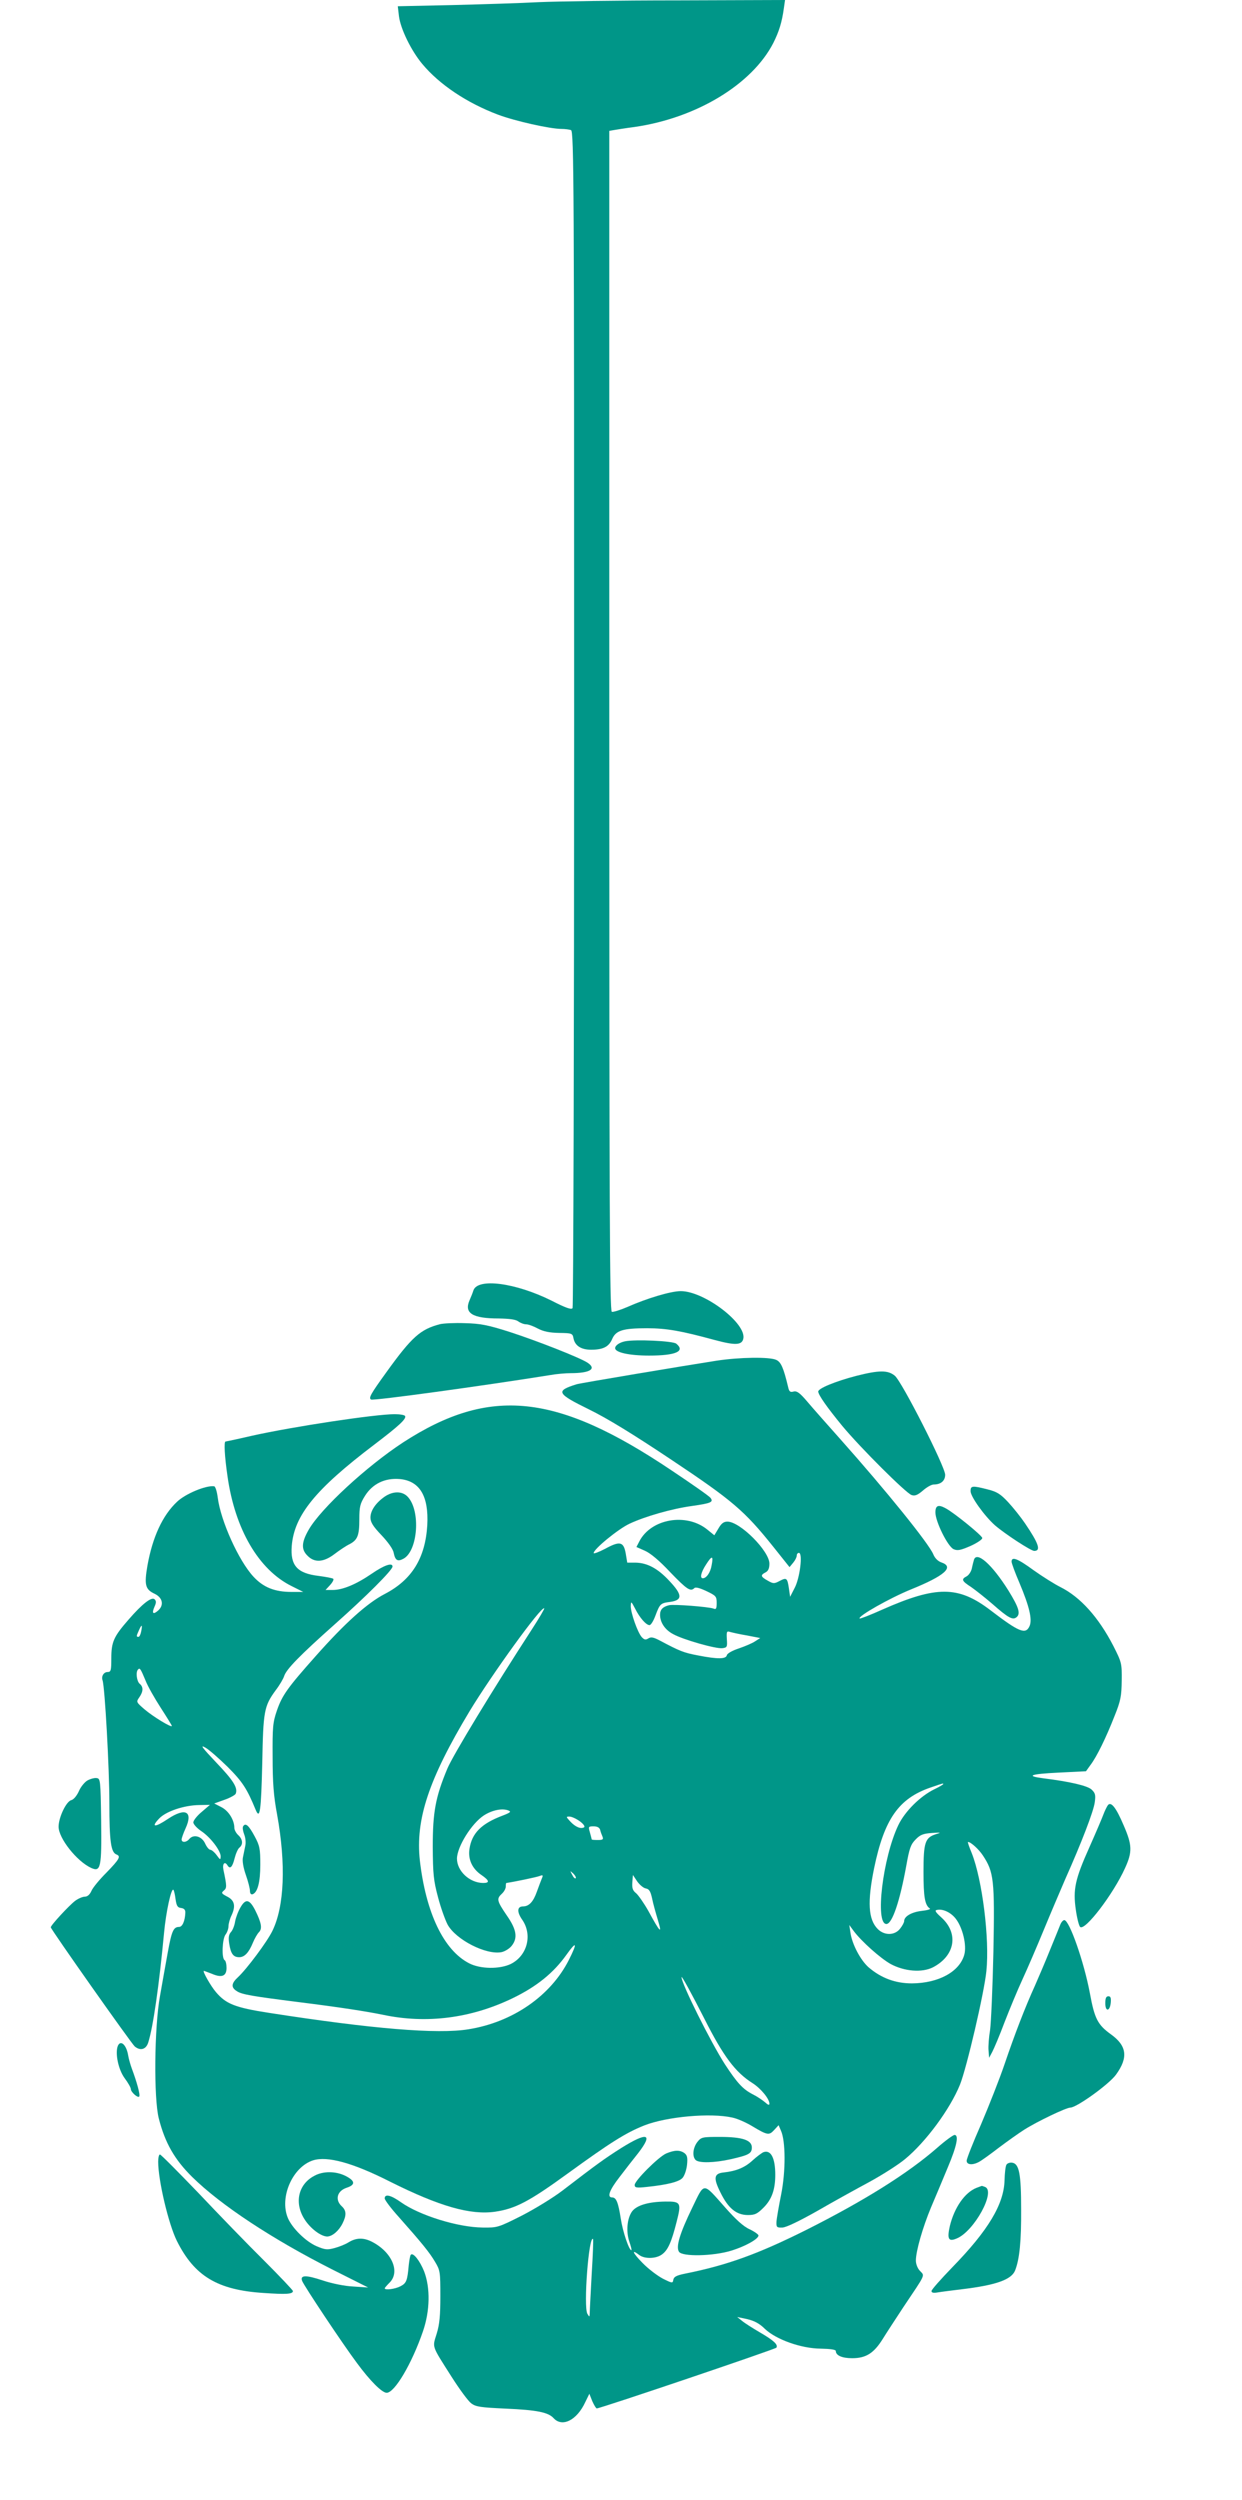 <?xml version="1.0" standalone="no"?>
<!DOCTYPE svg PUBLIC "-//W3C//DTD SVG 20010904//EN"
 "http://www.w3.org/TR/2001/REC-SVG-20010904/DTD/svg10.dtd">
<svg version="1.0" xmlns="http://www.w3.org/2000/svg"
 width="636pt" height="1280pt" viewBox="0 0 636 1280"
 preserveAspectRatio="xMidYMid meet">
<g transform="translate(0,1280) scale(0.1,-0.1)"
fill="#009688" stroke="none">
<path d="M2760 12789 c-91 -5 -290 -11 -444 -15 l-279 -6 6 -51 c8 -65 63
-177 119 -244 88 -106 229 -200 388 -260 88 -33 267 -73 325 -73 18 0 40 -3
49 -6 15 -6 16 -280 16 -3013 0 -1653 -4 -3012 -8 -3018 -6 -9 -35 1 -107 38
-185 92 -380 118 -401 52 -3 -10 -12 -33 -20 -51 -28 -65 16 -92 150 -92 55
-1 87 -5 100 -15 11 -8 29 -15 41 -15 11 0 38 -10 60 -22 29 -15 59 -21 108
-22 67 -1 69 -2 74 -29 8 -37 39 -57 90 -57 61 0 90 15 107 53 19 46 55 57
180 57 100 0 176 -14 345 -60 104 -28 139 -27 147 5 20 78 -199 245 -320 245
-51 0 -174 -37 -273 -81 -37 -16 -73 -27 -80 -25 -11 4 -13 532 -13 3025 l0
3021 23 4 c12 2 60 10 107 16 317 46 601 218 710 430 29 58 44 105 54 178 l6
42 -547 -2 c-302 0 -622 -5 -713 -9z"/>
<path d="M2254 6021 c-101 -26 -145 -65 -276 -247 -81 -112 -91 -131 -78 -139
12 -7 566 69 916 125 33 6 81 10 106 10 100 0 135 22 86 54 -40 26 -259 112
-398 157 -113 36 -150 43 -230 45 -52 2 -109 -1 -126 -5z"/>
<path d="M3200 5933 c-28 -6 -50 -21 -50 -35 0 -22 72 -38 174 -38 136 0 187
22 139 61 -16 14 -210 23 -263 12z"/>
<path d="M3670 5834 c-161 -25 -700 -115 -718 -121 -108 -34 -102 -47 65 -129
94 -46 226 -127 422 -258 312 -208 373 -260 521 -445 l83 -104 19 23 c10 12
18 28 18 36 0 8 5 14 11 14 21 0 5 -130 -22 -180 l-23 -45 -6 42 c-8 55 -12
58 -48 39 -28 -15 -33 -14 -61 2 -36 20 -38 28 -11 42 14 7 20 21 20 45 0 64
-150 215 -215 215 -19 0 -31 -9 -46 -35 l-21 -35 -37 30 c-107 86 -287 55
-347 -61 l-15 -29 43 -19 c28 -12 75 -51 130 -110 86 -89 104 -101 124 -81 6
6 28 0 62 -16 48 -23 52 -27 52 -60 0 -30 -3 -35 -17 -29 -26 9 -203 23 -227
17 -32 -8 -46 -22 -46 -49 0 -39 25 -77 67 -99 50 -28 218 -76 252 -72 24 3
26 6 23 46 -2 39 -1 43 17 37 11 -3 50 -12 87 -18 l67 -13 -25 -16 c-14 -10
-52 -26 -84 -37 -34 -11 -60 -26 -62 -35 -4 -20 -46 -21 -148 -1 -74 14 -93
22 -193 75 -34 18 -47 21 -61 12 -14 -9 -21 -7 -34 7 -21 24 -56 123 -56 158
1 27 2 26 22 -12 24 -48 57 -85 74 -85 7 0 20 21 30 48 23 61 26 65 76 71 64
9 63 36 -4 107 -60 65 -114 93 -174 94 l-42 0 -8 48 c-11 60 -30 64 -107 22
-31 -16 -57 -26 -57 -21 0 20 124 122 183 150 81 38 218 77 320 91 99 14 112
20 95 42 -7 9 -97 72 -199 140 -589 396 -931 431 -1374 144 -188 -123 -421
-338 -484 -447 -38 -66 -39 -102 -6 -134 36 -37 83 -33 138 9 25 19 59 42 76
50 42 22 51 44 51 128 0 64 4 80 29 120 39 62 102 92 177 86 103 -9 150 -87
142 -236 -10 -169 -79 -280 -217 -352 -91 -47 -205 -150 -354 -318 -145 -163
-172 -201 -199 -279 -21 -61 -23 -85 -22 -238 0 -131 5 -199 23 -295 46 -255
37 -470 -24 -595 -27 -56 -131 -195 -176 -237 -35 -32 -37 -53 -6 -72 25 -17
80 -26 317 -56 208 -26 344 -47 432 -65 222 -47 450 -18 663 85 124 60 210
130 276 223 52 73 57 62 12 -27 -93 -184 -288 -319 -514 -355 -158 -26 -494 2
-1021 84 -175 27 -221 46 -272 106 -26 30 -71 109 -62 109 2 0 20 -7 41 -15
51 -22 75 -12 75 30 0 19 -4 37 -10 40 -16 10 -12 109 5 131 8 10 15 30 15 42
0 13 7 39 16 57 22 48 15 77 -24 96 -28 15 -30 18 -16 30 16 13 16 22 -2 107
-6 31 7 45 21 22 13 -21 25 -9 36 35 6 24 17 50 25 56 20 16 17 43 -6 64 -11
10 -20 27 -20 37 0 40 -29 87 -66 106 l-37 19 53 19 c29 10 55 25 57 31 12 30
-12 68 -100 160 -71 75 -84 92 -57 77 19 -10 71 -56 116 -100 76 -76 99 -112
143 -219 22 -53 28 -9 34 240 5 265 9 290 69 372 20 26 39 59 43 72 11 35 79
105 260 266 161 143 295 277 295 295 0 22 -43 7 -107 -37 -79 -54 -148 -83
-200 -83 l-36 0 23 25 c13 14 20 28 17 32 -4 4 -38 10 -75 15 -110 13 -146 53
-138 154 13 157 122 290 421 517 129 98 168 134 159 148 -3 5 -26 9 -53 9
-100 0 -517 -63 -729 -110 -73 -17 -135 -30 -137 -30 -9 0 -5 -75 10 -178 38
-270 159 -478 328 -562 l60 -30 -60 0 c-86 0 -144 23 -195 78 -76 82 -168 286
-183 405 -4 31 -12 58 -19 58 -43 5 -147 -39 -189 -79 -75 -70 -126 -182 -152
-327 -17 -99 -11 -122 36 -144 42 -20 50 -58 19 -86 -26 -23 -34 -15 -19 19 9
20 10 29 1 38 -15 15 -63 -22 -134 -104 -76 -87 -88 -114 -88 -198 0 -62 -2
-70 -19 -70 -20 0 -33 -22 -26 -42 12 -34 35 -453 35 -628 0 -197 8 -253 36
-264 24 -9 16 -24 -50 -92 -36 -36 -71 -78 -78 -95 -8 -18 -20 -29 -33 -29
-12 0 -35 -10 -51 -22 -31 -24 -124 -124 -124 -135 0 -10 414 -597 430 -610
29 -24 58 -15 69 20 25 78 56 295 81 561 10 108 37 232 48 221 3 -3 8 -24 11
-48 5 -34 10 -43 28 -45 16 -2 23 -10 22 -25 -2 -42 -15 -72 -32 -72 -29 0
-38 -21 -58 -131 -11 -60 -29 -161 -40 -224 -29 -161 -32 -522 -6 -625 32
-126 81 -211 171 -300 147 -145 412 -319 716 -473 l185 -93 -75 5 c-44 2 -109
15 -157 31 -87 29 -117 28 -106 -2 8 -23 209 -325 281 -421 67 -91 128 -152
152 -152 41 0 129 149 186 315 36 105 38 222 6 306 -22 55 -56 98 -68 86 -4
-3 -8 -28 -11 -54 -7 -80 -12 -92 -43 -108 -27 -14 -80 -21 -80 -10 0 2 11 15
25 29 56 56 11 158 -92 210 -42 21 -79 20 -117 -3 -17 -11 -50 -24 -73 -30
-37 -10 -49 -9 -93 10 -55 24 -124 92 -146 144 -44 106 24 261 129 295 73 23
203 -12 394 -109 254 -127 412 -172 538 -154 104 15 176 53 374 197 215 156
295 207 391 245 115 45 339 65 450 40 25 -5 70 -25 100 -43 80 -48 88 -49 114
-21 l23 25 12 -28 c24 -52 25 -207 1 -327 -12 -60 -23 -123 -24 -140 -1 -28 2
-30 31 -29 20 1 88 34 180 86 81 47 201 113 266 148 64 35 146 87 181 116 107
88 231 256 282 382 34 85 124 470 135 581 17 165 -21 468 -75 604 -13 31 -22
57 -19 57 14 0 55 -37 76 -69 56 -85 61 -123 54 -491 -4 -184 -12 -365 -17
-402 -6 -36 -10 -84 -8 -105 l3 -38 16 30 c9 17 38 85 63 152 26 67 67 166 92
220 25 54 74 168 109 253 35 85 85 202 110 260 83 186 145 347 151 393 5 37 3
47 -16 65 -21 20 -112 41 -248 58 -92 12 -66 22 78 29 l141 7 23 32 c32 42 80
140 123 250 32 79 36 103 37 182 1 89 0 93 -43 178 -76 147 -169 250 -271 301
-30 15 -92 54 -137 86 -82 60 -113 72 -113 44 0 -8 18 -57 40 -108 51 -121 67
-188 52 -222 -20 -44 -52 -32 -201 82 -164 125 -276 125 -552 3 -62 -28 -114
-48 -117 -46 -11 11 153 104 263 149 173 70 223 115 156 138 -18 6 -34 22 -42
42 -23 55 -240 324 -474 587 -66 74 -143 161 -170 193 -39 46 -54 57 -71 53
-18 -5 -23 0 -28 22 -24 101 -37 129 -61 140 -34 16 -187 14 -305 -4z m-26
-1048 c-6 -37 -27 -66 -45 -66 -16 0 -10 30 17 71 30 47 38 46 28 -5z m-920
-327 c-200 -308 -405 -646 -433 -713 -61 -146 -75 -223 -75 -401 1 -140 4
-172 27 -258 14 -54 37 -117 49 -140 43 -78 198 -157 277 -141 17 4 40 18 51
32 32 40 26 83 -25 156 -51 75 -53 85 -25 111 11 10 20 26 20 37 0 10 1 18 3
18 41 6 157 30 171 36 16 6 18 4 11 -12 -4 -10 -16 -41 -26 -69 -18 -51 -40
-75 -71 -75 -30 0 -32 -28 -4 -68 54 -78 26 -185 -59 -227 -57 -27 -156 -26
-213 4 -130 67 -221 258 -252 526 -23 210 45 416 255 765 114 188 368 540 382
526 2 -2 -26 -50 -63 -107z m-2001 -11 c-3 -16 -9 -28 -14 -28 -12 0 -11 4 3
35 14 31 18 29 11 -7z m22 -251 c11 -29 47 -92 78 -140 31 -48 57 -90 57 -93
0 -11 -97 48 -140 85 -43 37 -43 38 -27 61 21 30 22 54 2 70 -15 13 -21 61 -8
73 9 10 13 4 38 -56z m4085 -531 c0 -2 -20 -14 -45 -26 -72 -35 -151 -113
-185 -184 -80 -168 -120 -506 -61 -506 30 0 69 117 102 299 16 90 23 109 48
134 23 24 39 30 83 33 48 3 50 3 21 -6 -56 -18 -64 -42 -64 -194 0 -128 7
-170 33 -187 5 -3 -14 -9 -43 -12 -51 -6 -89 -28 -89 -52 0 -7 -9 -24 -21 -39
-27 -35 -80 -36 -114 -2 -49 49 -54 139 -19 311 52 252 126 358 290 414 67 23
64 22 64 17z m-3797 -142 c-24 -20 -43 -44 -43 -54 0 -9 18 -29 40 -44 47 -31
100 -100 100 -130 -1 -19 -2 -19 -21 7 -11 15 -26 27 -32 27 -7 0 -19 15 -27
33 -17 36 -58 48 -80 23 -15 -19 -40 -21 -40 -3 0 6 9 32 20 56 40 87 0 109
-90 49 -67 -45 -89 -44 -45 2 35 37 128 68 205 69 l55 1 -42 -36z m1571 7 c15
-6 9 -11 -30 -26 -109 -41 -158 -90 -170 -171 -8 -53 14 -101 61 -133 41 -28
44 -41 10 -41 -70 0 -135 61 -135 125 1 61 75 180 138 221 42 27 94 38 126 25z
m365 -55 c19 -14 28 -27 22 -31 -17 -10 -45 2 -71 30 -22 24 -22 25 -4 25 11
0 35 -11 53 -24z m104 -43 c2 -10 8 -26 12 -35 6 -15 2 -18 -24 -18 -17 0 -31
1 -31 3 0 1 -4 17 -9 35 -9 31 -8 32 19 32 18 0 29 -6 33 -17z m-125 -249 c-4
-3 -12 5 -18 18 -12 22 -12 22 6 6 10 -10 15 -20 12 -24z m359 -52 c17 -3 24
-14 32 -50 5 -26 19 -76 30 -112 23 -76 12 -65 -49 47 -22 39 -50 79 -62 90
-18 14 -22 26 -20 56 l3 38 22 -33 c13 -18 32 -34 44 -36z m1588 -156 c35 -46
56 -135 43 -183 -24 -87 -131 -146 -268 -147 -85 0 -158 27 -223 83 -41 37
-83 116 -92 176 l-6 40 22 -30 c40 -54 138 -141 190 -170 71 -38 160 -45 216
-17 114 59 134 174 43 256 -30 27 -35 36 -22 38 30 7 72 -13 97 -46z m-1288
-511 c97 -192 158 -274 247 -330 42 -27 86 -80 86 -105 0 -9 -7 -7 -22 7 -13
11 -41 30 -63 41 -51 26 -80 58 -143 154 -72 112 -223 414 -222 446 0 10 53
-87 117 -213z"/>
<path d="M4384 5756 c-107 -28 -194 -64 -194 -80 0 -17 45 -81 123 -176 93
-112 327 -345 355 -354 17 -6 31 0 58 23 19 17 44 31 55 31 37 0 59 19 59 50
0 41 -222 478 -258 507 -35 29 -80 29 -198 -1z"/>
<path d="M4970 5166 c0 -28 71 -127 125 -175 51 -44 184 -131 201 -131 36 0
23 38 -47 141 -21 31 -60 80 -86 108 -40 43 -58 54 -106 66 -78 20 -87 19 -87
-9z"/>
<path d="M1970 5138 c-46 -32 -73 -72 -73 -107 0 -24 13 -45 56 -90 34 -36 60
-72 63 -91 8 -39 20 -46 50 -30 74 40 89 246 22 317 -28 30 -75 30 -118 1z"/>
<path d="M4790 5057 c0 -47 63 -174 93 -188 20 -9 35 -6 86 16 33 15 61 33 61
41 0 12 -144 129 -187 152 -38 21 -53 15 -53 -21z"/>
<path d="M4987 4813 c-3 -10 -8 -30 -11 -45 -4 -15 -15 -32 -26 -38 -29 -15
-25 -24 23 -55 23 -16 71 -54 107 -85 83 -73 106 -86 126 -69 21 18 11 50 -42
136 -84 134 -164 205 -177 156z"/>
<path d="M448 3685 c-14 -8 -35 -33 -44 -55 -11 -24 -27 -43 -39 -46 -26 -6
-65 -89 -65 -136 0 -59 93 -177 167 -211 49 -22 54 1 51 243 -3 207 -4 215
-23 217 -11 2 -32 -4 -47 -12z"/>
<path d="M5673 3558 c-5 -7 -16 -29 -23 -48 -7 -19 -39 -94 -71 -166 -74 -165
-85 -217 -70 -321 6 -43 16 -82 22 -88 24 -23 170 168 230 301 38 83 37 118
-7 219 -39 92 -65 124 -81 103z"/>
<path d="M1245 3450 c-4 -6 -1 -24 5 -40 7 -17 10 -43 6 -60 -3 -16 -9 -43
-12 -59 -4 -18 2 -53 15 -90 12 -34 21 -70 21 -82 0 -12 5 -19 13 -17 26 9 40
61 40 152 0 81 -3 97 -29 145 -30 56 -47 71 -59 51z"/>
<path d="M1232 3036 c-12 -20 -24 -52 -28 -73 -3 -21 -13 -46 -22 -55 -11 -13
-13 -29 -8 -60 8 -51 21 -68 51 -68 27 0 49 23 70 74 9 22 23 46 31 54 18 18
13 48 -19 112 -29 57 -49 61 -75 16z"/>
<path d="M5430 2948 c-5 -13 -29 -72 -54 -133 -24 -60 -59 -141 -76 -180 -51
-112 -104 -250 -155 -400 -26 -77 -81 -216 -121 -310 -41 -93 -74 -177 -74
-187 0 -21 30 -24 63 -6 12 6 58 39 102 73 44 33 103 75 130 92 68 43 215 113
236 113 32 0 199 120 234 169 63 87 56 147 -26 206 -68 49 -84 80 -108 211
-30 160 -105 374 -131 374 -6 0 -15 -10 -20 -22z"/>
<path d="M5660 2544 c0 -45 24 -42 28 4 2 24 -1 32 -12 32 -12 0 -16 -10 -16
-36z"/>
<path d="M603 2325 c-14 -38 3 -120 35 -164 18 -24 32 -49 32 -56 0 -16 37
-48 43 -38 6 9 -13 76 -38 143 -7 19 -16 50 -19 69 -9 53 -39 80 -53 46z"/>
<path d="M4800 1805 c-151 -132 -375 -272 -669 -420 -250 -125 -408 -182 -623
-225 -44 -9 -57 -16 -60 -31 -3 -19 -5 -19 -53 5 -27 14 -75 50 -105 81 -51
52 -59 73 -16 40 28 -21 89 -19 118 5 29 22 47 63 73 166 25 97 21 104 -57
103 -88 -1 -147 -19 -171 -50 -26 -36 -32 -104 -14 -156 8 -24 13 -43 10 -43
-12 0 -44 95 -54 161 -13 83 -23 109 -44 109 -28 0 -15 37 38 105 28 37 71 92
95 122 78 101 48 110 -87 26 -88 -56 -121 -80 -301 -218 -47 -36 -140 -93
-208 -128 -121 -61 -125 -62 -200 -61 -127 1 -323 62 -418 129 -52 37 -84 45
-84 20 0 -8 33 -52 73 -96 117 -132 157 -181 185 -229 26 -43 27 -52 27 -175
0 -99 -4 -145 -19 -193 -22 -72 -28 -56 77 -221 40 -63 85 -124 100 -135 24
-18 48 -21 175 -27 162 -7 220 -19 247 -49 44 -48 119 -11 162 82 l21 43 15
-38 c9 -20 19 -37 23 -37 19 0 914 303 920 311 9 16 -14 37 -86 79 -36 21 -77
47 -90 58 l-25 20 52 -11 c37 -9 63 -23 90 -50 57 -54 184 -100 285 -101 51
-1 78 -5 78 -12 0 -23 32 -37 84 -37 71 0 111 26 156 98 19 31 67 104 105 162
118 176 111 160 86 187 -12 12 -21 35 -21 53 0 48 35 170 78 273 22 52 61 144
86 205 46 109 57 165 34 165 -7 0 -47 -29 -88 -65z m-1770 -646 c-5 -96 -10
-185 -10 -199 -1 -23 -1 -24 -12 -6 -21 36 7 405 29 383 2 -2 -1 -82 -7 -178z"/>
<path d="M3571 1834 c-23 -30 -27 -74 -9 -92 17 -17 96 -15 181 4 92 21 107
29 107 60 0 38 -49 54 -164 54 -90 0 -95 -1 -115 -26z"/>
<path d="M3411 1775 c-40 -18 -161 -139 -161 -161 0 -14 9 -16 63 -10 105 11
164 26 182 46 10 11 20 40 23 66 4 38 1 50 -13 61 -24 17 -51 16 -94 -2z"/>
<path d="M3910 1782 c-8 -3 -34 -22 -57 -43 -39 -36 -83 -54 -147 -61 -50 -5
-54 -28 -17 -102 40 -82 82 -116 141 -116 36 0 48 6 80 38 42 42 60 92 60 168
0 85 -22 129 -60 116z"/>
<path d="M810 1733 c0 -96 53 -320 96 -406 90 -180 208 -251 444 -266 116 -8
150 -6 150 10 0 4 -67 75 -148 156 -82 81 -233 237 -336 346 -104 108 -192
197 -197 197 -5 0 -9 -17 -9 -37z"/>
<path d="M5154 1718 c-5 -7 -9 -43 -10 -80 -3 -122 -83 -256 -266 -444 -59
-61 -108 -116 -108 -123 0 -9 10 -11 33 -7 17 3 73 10 122 16 175 21 254 49
273 96 23 58 32 151 31 313 0 182 -10 234 -46 239 -11 2 -25 -3 -29 -10z"/>
<path d="M1610 1661 c-83 -43 -104 -139 -51 -222 30 -48 85 -89 117 -89 26 1
59 29 78 67 21 42 20 66 -4 88 -36 33 -24 79 26 95 45 15 43 35 -6 60 -49 25
-115 26 -160 1z"/>
<path d="M3545 1498 c-64 -132 -85 -201 -68 -226 16 -26 176 -23 269 6 71 22
137 59 138 77 1 5 -20 20 -45 32 -32 14 -72 51 -125 111 -117 132 -105 132
-169 0z"/>
<path d="M5000 1599 c-60 -24 -113 -101 -136 -195 -15 -67 -7 -82 35 -64 89
36 202 242 145 264 -9 3 -16 6 -17 5 -1 0 -13 -5 -27 -10z"/>
</g>
</svg>
